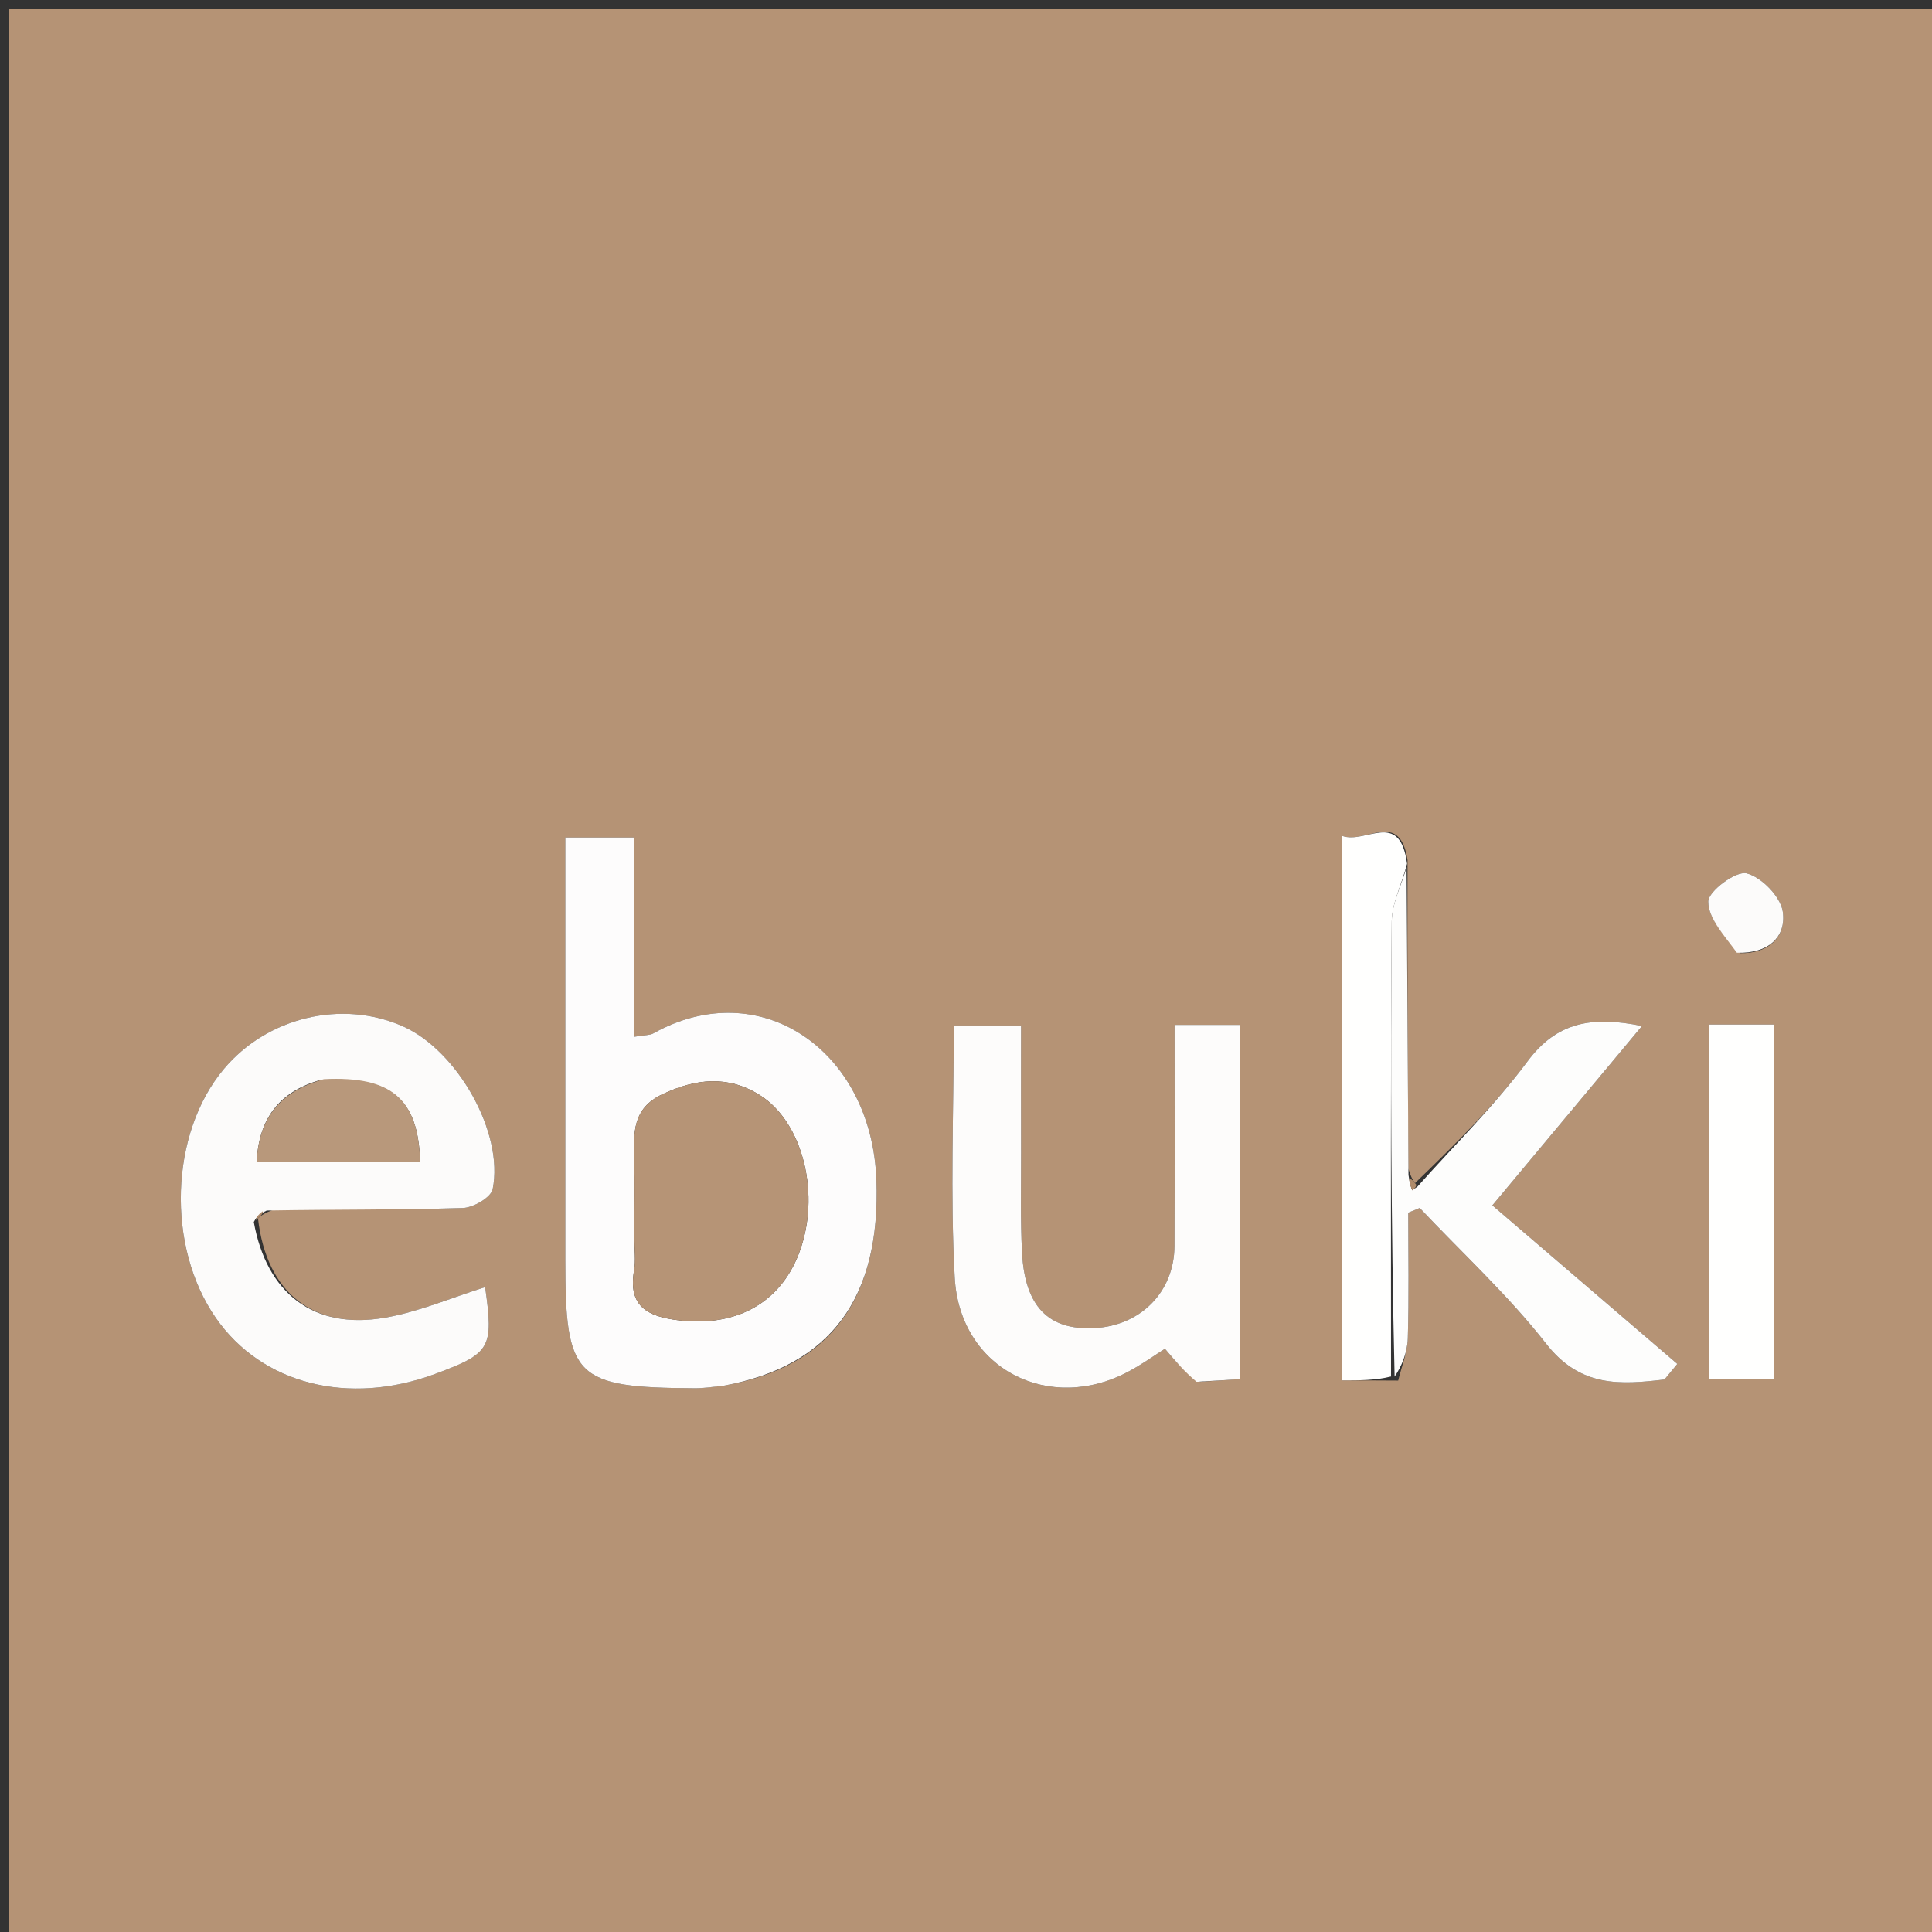 <?xml version="1.0" encoding="UTF-8"?> <svg xmlns="http://www.w3.org/2000/svg" xmlns:xlink="http://www.w3.org/1999/xlink" version="1.1" id="Layer_1" x="0px" y="0px" width="100%" viewBox="0 0 225 225" xml:space="preserve"><rect x="0" y="0" width="225" height="225" fill="#333333" stroke="none"/> <path fill="#B59375" opacity="1" stroke="none" d=" M204,226 C136,226 68.5,226 1,226 C1,151 1,76 1,1 C76,1 151,1 226,1 C226,76 226,151 226,226 C218.833,226 211.667,226 204,226 M163.922,100.178 C163.011,94.204 159.022,98.361 156.304,97.346 C156.304,118.779 156.304,139.655 156.304,160.76 C158.405,160.76 160.201,160.76 162.834,160.78 C163.224,159.149 163.901,157.526 163.951,155.884 C164.101,151.002 164.005,146.113 164.005,141.227 C164.45,141.045 164.896,140.863 165.341,140.68 C170.293,145.925 175.651,150.852 180.077,156.508 C184.065,161.607 188.743,161.262 193.846,160.656 C194.344,160.052 194.841,159.447 195.339,158.843 C188.19,152.715 181.042,146.587 173.799,140.378 C180.173,132.738 185.534,126.312 191.227,119.487 C185.355,118.291 181.299,119.03 177.89,123.61 C174.042,128.779 169.391,133.35 164.797,137.782 C164.599,137.516 164.382,137.267 164.014,136.101 C163.947,124.4 163.879,112.7 163.922,100.178 M31.916,140.859 C39.244,140.835 46.574,140.913 53.896,140.685 C55.124,140.646 57.18,139.453 57.376,138.492 C58.716,131.917 53.254,122.326 46.919,119.524 C39.813,116.38 31.148,118.444 26.074,124.49 C19.769,132.003 19.347,145.17 25.143,153.496 C30.504,161.199 40.571,163.762 50.694,160.003 C57.159,157.601 57.499,156.995 56.499,149.901 C52.612,151.116 48.774,152.784 44.769,153.47 C36.541,154.88 31.049,150.634 30.044,141.892 C30.36,141.604 30.675,141.316 31.916,140.859 M84.708,161.292 C96.804,159.065 102.571,151.074 102.065,137.397 C101.505,122.298 88.508,113.391 76.071,120.354 C75.683,120.572 75.149,120.528 73.846,120.745 C73.846,112.842 73.846,105.169 73.846,97.537 C70.789,97.537 68.552,97.537 65.836,97.537 C65.836,99.717 65.836,101.518 65.836,103.319 C65.836,117.799 65.836,132.28 65.836,146.76 C65.836,160.473 66.959,161.591 80.895,161.677 C81.889,161.684 82.884,161.535 84.708,161.292 M139.765,160.93 C141.343,160.819 142.92,160.709 144.413,160.605 C144.413,146.462 144.413,132.898 144.413,119.358 C141.75,119.358 139.509,119.358 136.789,119.358 C136.789,128.181 136.818,136.647 136.778,145.113 C136.753,150.445 132.844,154.397 127.449,154.672 C122.108,154.944 119.353,152.166 119.025,145.862 C118.827,142.039 118.926,138.201 118.916,134.369 C118.902,129.419 118.913,124.468 118.913,119.425 C115.939,119.425 113.583,119.425 111.075,119.425 C111.075,129.5 110.655,139.17 111.188,148.788 C111.779,159.453 122.259,164.769 131.623,159.623 C133.175,158.77 134.626,157.735 135.666,157.074 C136.931,158.559 137.934,159.738 139.765,160.93 M199.038,155.317 C199.038,157.073 199.038,158.828 199.038,160.617 C202.04,160.617 204.282,160.617 206.627,160.617 C206.627,146.65 206.627,132.988 206.627,119.319 C204.003,119.319 201.759,119.319 199.038,119.319 C199.038,131.204 199.038,142.782 199.038,155.317 M202.659,111.001 C205.97,111.074 208.037,109.103 207.622,106.179 C207.373,104.431 205.138,102.135 203.398,101.707 C202.158,101.403 198.944,103.796 198.942,104.991 C198.937,106.962 200.816,108.937 202.659,111.001 z"></path> <path fill="#FDFCFC" opacity="1" stroke="none" d=" M84.293,161.375 C82.884,161.535 81.889,161.684 80.895,161.677 C66.959,161.591 65.836,160.473 65.836,146.76 C65.836,132.28 65.836,117.799 65.836,103.319 C65.836,101.518 65.836,99.717 65.836,97.537 C68.552,97.537 70.789,97.537 73.846,97.537 C73.846,105.169 73.846,112.842 73.846,120.745 C75.149,120.528 75.683,120.572 76.071,120.354 C88.508,113.391 101.505,122.298 102.065,137.397 C102.571,151.074 96.804,159.065 84.293,161.375 M73.879,144.429 C73.88,145.591 74.049,146.783 73.85,147.91 C73.108,152.123 75.385,153.324 79.047,153.764 C85.647,154.556 90.794,151.824 93.037,145.992 C95.631,139.248 93.561,130.71 88.478,127.53 C84.745,125.196 81.019,125.611 77.126,127.444 C73.628,129.092 73.792,131.952 73.865,134.986 C73.933,137.806 73.879,140.629 73.879,144.429 z"></path> <path fill="#FCFBFA" opacity="1" stroke="none" d=" M29.557,142.312 C31.049,150.634 36.541,154.88 44.769,153.47 C48.774,152.784 52.612,151.116 56.499,149.901 C57.499,156.995 57.159,157.601 50.694,160.003 C40.571,163.762 30.504,161.199 25.143,153.496 C19.347,145.17 19.769,132.003 26.074,124.49 C31.148,118.444 39.813,116.38 46.919,119.524 C53.254,122.326 58.716,131.917 57.376,138.492 C57.18,139.453 55.124,140.646 53.896,140.685 C46.574,140.913 39.244,140.835 31.064,140.976 C29.994,141.5 29.775,141.906 29.557,142.312 M37.341,125.763 C32.507,127.134 30.136,130.273 29.893,135.32 C36.623,135.32 42.775,135.32 48.925,135.32 C48.725,127.967 45.589,125.284 37.341,125.763 z"></path> <path fill="#FDFCFB" opacity="1" stroke="none" d=" M139.351,160.923 C137.934,159.738 136.931,158.559 135.666,157.074 C134.626,157.735 133.175,158.77 131.623,159.623 C122.259,164.769 111.779,159.453 111.188,148.788 C110.655,139.17 111.075,129.5 111.075,119.425 C113.583,119.425 115.939,119.425 118.913,119.425 C118.913,124.468 118.902,129.419 118.916,134.369 C118.926,138.201 118.827,142.039 119.025,145.862 C119.353,152.166 122.108,154.944 127.449,154.672 C132.844,154.397 136.753,150.445 136.778,145.113 C136.818,136.647 136.789,128.181 136.789,119.358 C139.509,119.358 141.75,119.358 144.413,119.358 C144.413,132.898 144.413,146.462 144.413,160.605 C142.92,160.709 141.343,160.819 139.351,160.923 z"></path> <path fill="#FDFDFC" opacity="1" stroke="none" d=" M165.088,138.182 C169.391,133.35 174.042,128.779 177.89,123.61 C181.299,119.03 185.355,118.291 191.227,119.487 C185.534,126.312 180.173,132.738 173.799,140.378 C181.042,146.587 188.19,152.715 195.339,158.843 C194.841,159.447 194.344,160.052 193.846,160.656 C188.743,161.262 184.065,161.607 180.077,156.508 C175.651,150.852 170.293,145.925 165.341,140.68 C164.896,140.863 164.45,141.045 164.005,141.227 C164.005,146.113 164.101,151.002 163.951,155.884 C163.901,157.526 163.224,159.149 162.416,160.317 C161.999,142.343 161.939,124.831 162.081,107.321 C162.098,105.209 163.209,103.106 163.812,100.999 C163.879,112.7 163.947,124.4 164.031,136.834 C164.188,137.92 164.327,138.272 164.467,138.625 C164.674,138.477 164.881,138.33 165.088,138.182 z"></path> <path fill="#FFFFFE" opacity="1" stroke="none" d=" M163.867,100.589 C163.209,103.106 162.098,105.209 162.081,107.321 C161.939,124.831 161.999,142.343 161.998,160.307 C160.201,160.76 158.405,160.76 156.304,160.76 C156.304,139.655 156.304,118.779 156.304,97.346 C159.022,98.361 163.011,94.204 163.867,100.589 z"></path> <path fill="#FFFFFE" opacity="1" stroke="none" d=" M199.038,154.839 C199.038,142.782 199.038,131.204 199.038,119.319 C201.759,119.319 204.003,119.319 206.627,119.319 C206.627,132.988 206.627,146.65 206.627,160.617 C204.282,160.617 202.04,160.617 199.038,160.617 C199.038,158.828 199.038,157.073 199.038,154.839 z"></path> <path fill="#FCFBFA" opacity="1" stroke="none" d=" M202.28,110.955 C200.816,108.937 198.937,106.962 198.942,104.991 C198.944,103.796 202.158,101.403 203.398,101.707 C205.138,102.135 207.373,104.431 207.622,106.179 C208.037,109.103 205.97,111.074 202.28,110.955 z"></path> <path fill="#B08B6A" opacity="1" stroke="none" d=" M164.943,137.982 C164.881,138.33 164.674,138.477 164.467,138.625 C164.327,138.272 164.188,137.92 164.098,137.301 C164.382,137.267 164.599,137.516 164.943,137.982 z"></path> <path fill="#B08B6A" opacity="1" stroke="none" d=" M29.8,142.102 C29.775,141.906 29.994,141.5 30.601,141.061 C30.675,141.316 30.36,141.604 29.8,142.102 z"></path> <path fill="#B69476" opacity="1" stroke="none" d=" M73.879,143.94 C73.879,140.629 73.933,137.806 73.865,134.986 C73.792,131.952 73.628,129.092 77.126,127.444 C81.019,125.611 84.745,125.196 88.478,127.53 C93.561,130.71 95.631,139.248 93.037,145.992 C90.794,151.824 85.647,154.556 79.047,153.764 C75.385,153.324 73.108,152.123 73.85,147.91 C74.049,146.783 73.88,145.591 73.879,143.94 z"></path> <path fill="#B8987B" opacity="1" stroke="none" d=" M37.714,125.679 C45.589,125.284 48.725,127.967 48.925,135.32 C42.775,135.32 36.623,135.32 29.893,135.32 C30.136,130.273 32.507,127.134 37.714,125.679 z"></path> </svg> 